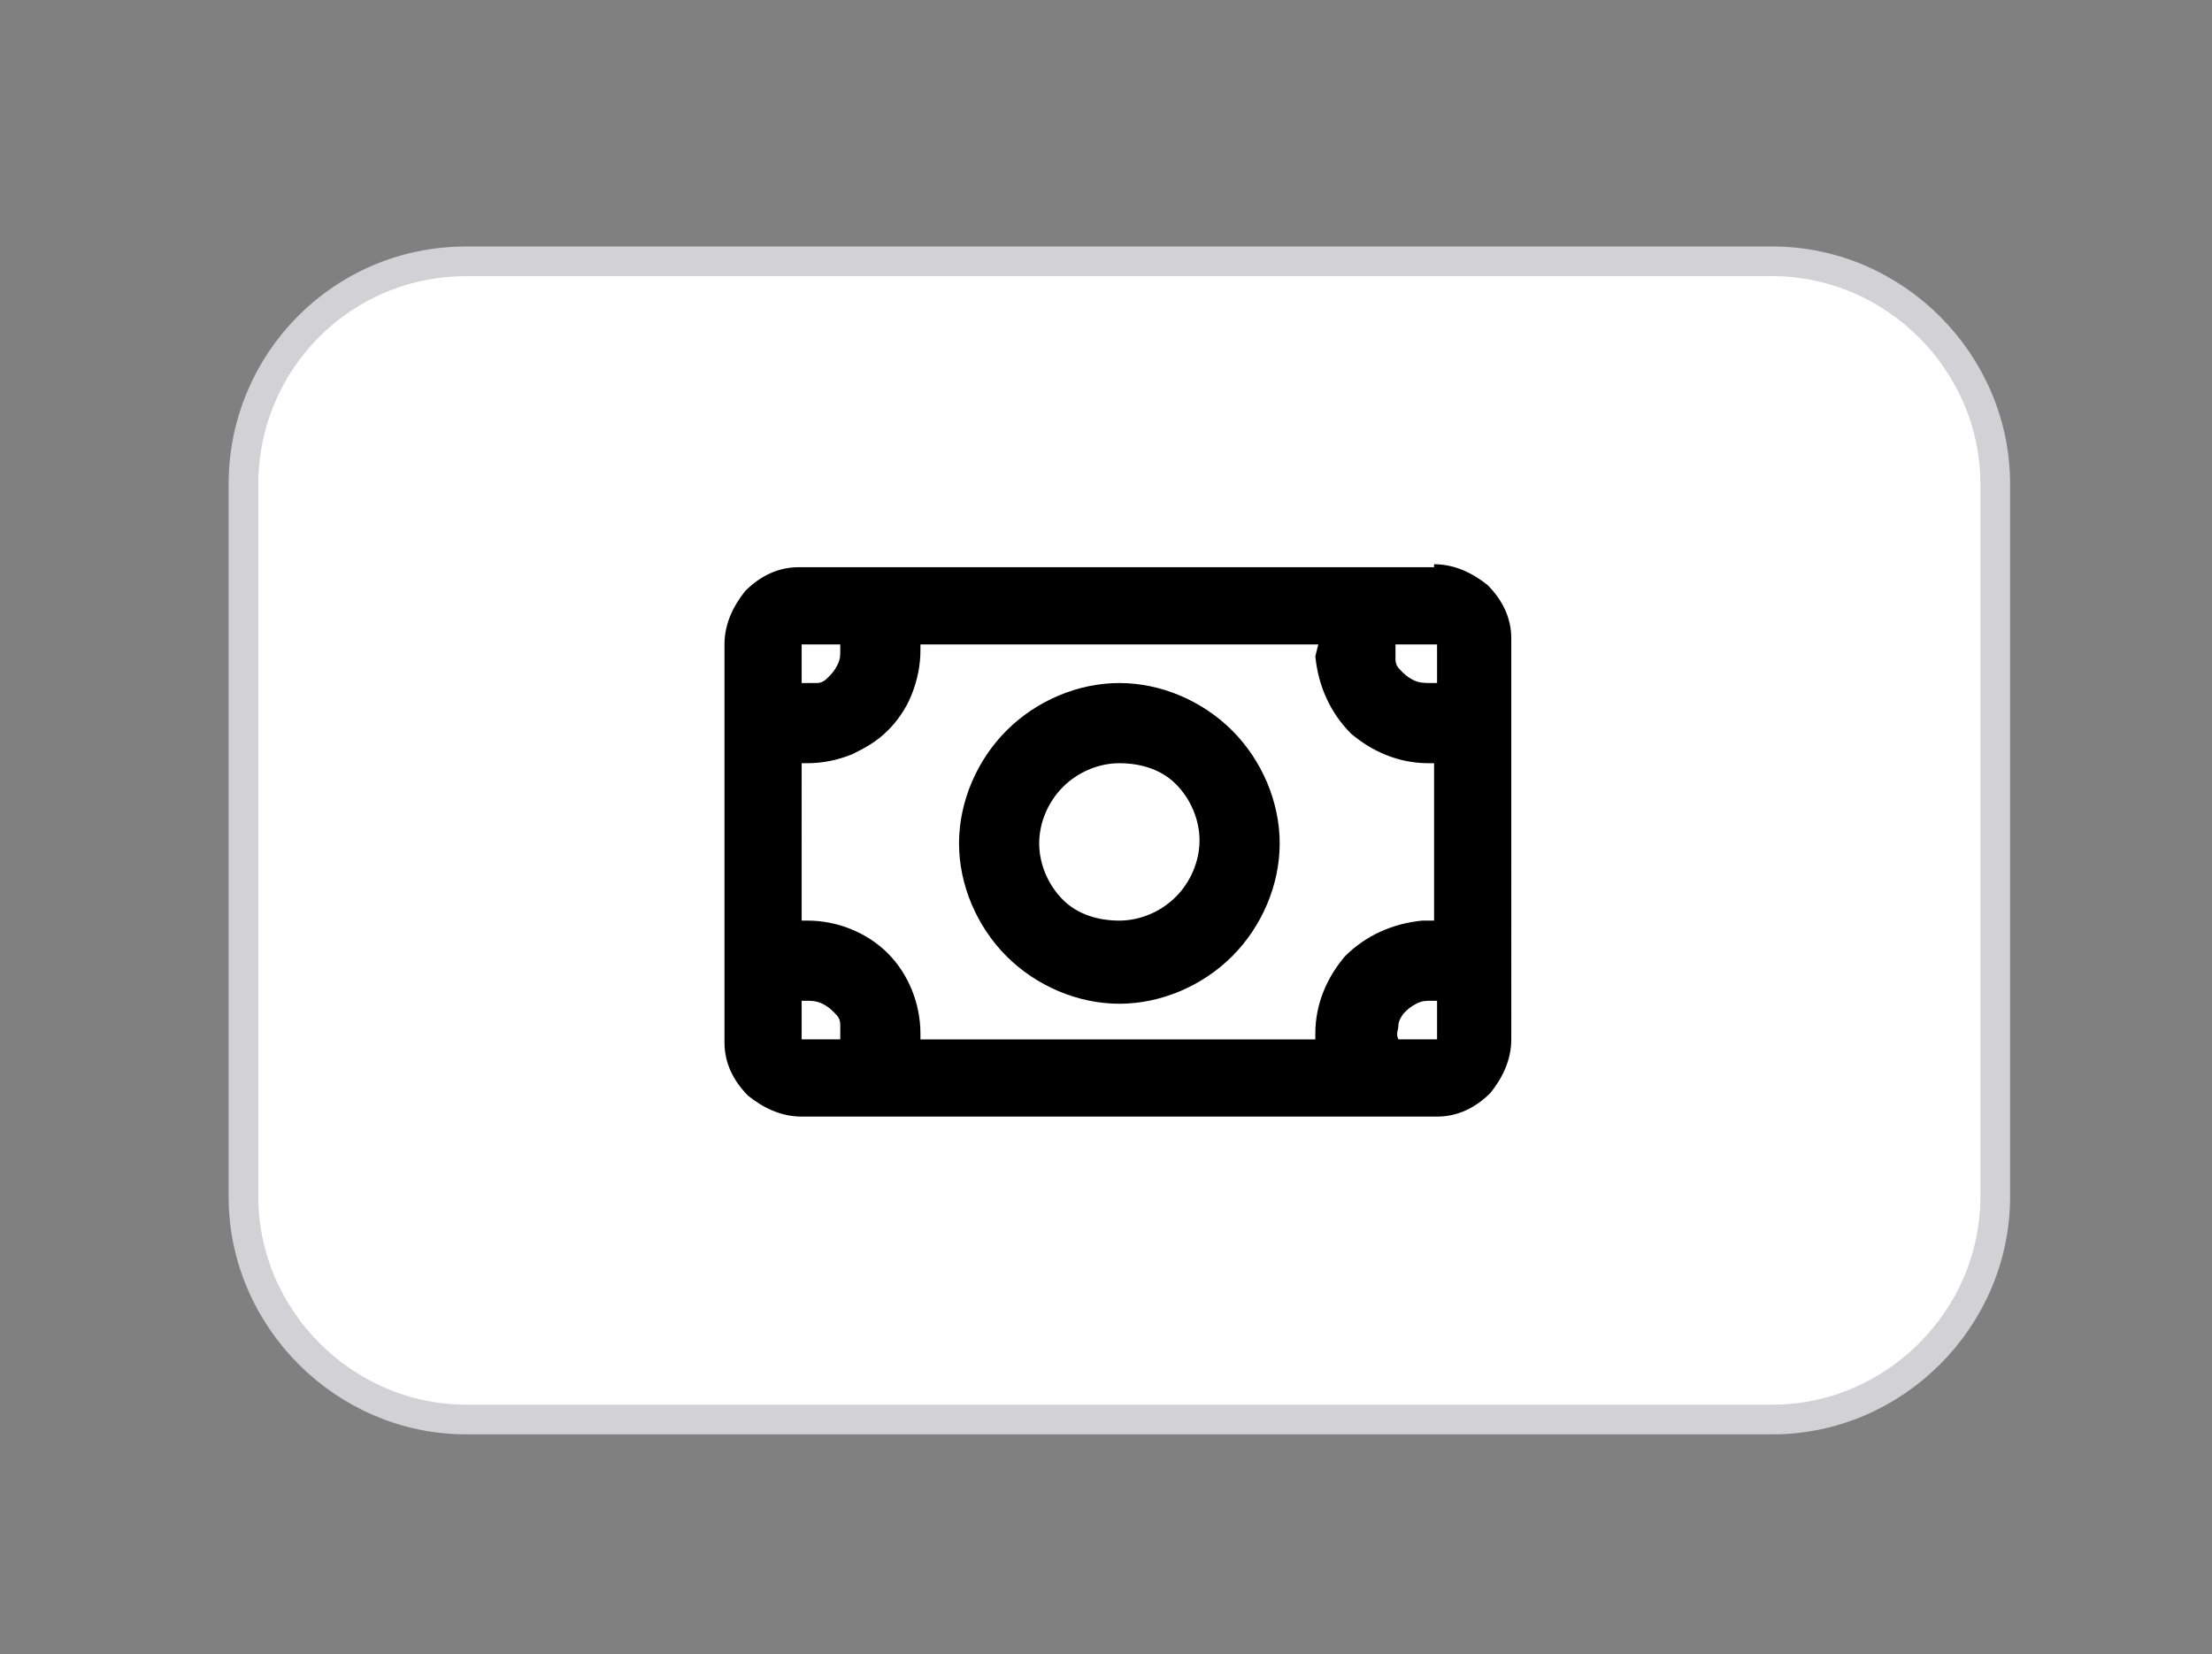 <?xml version="1.0" encoding="utf-8"?>
<!-- Generator: Adobe Illustrator 28.3.0, SVG Export Plug-In . SVG Version: 6.00 Build 0)  -->
<svg version="1.1"
	 id="svg133" xmlns:sodipodi="http://sodipodi.sourceforge.net/DTD/sodipodi-0.dtd" xmlns:inkscape="http://www.inkscape.org/namespaces/inkscape" xmlns:svg="http://www.w3.org/2000/svg"
	 xmlns="http://www.w3.org/2000/svg" xmlns:xlink="http://www.w3.org/1999/xlink" x="0px" y="0px" viewBox="0 0 74.5 55.7"
	 enable-background="new 0 0 74.5 55.7" xml:space="preserve">
<rect x="0" y="0" width="74.5" height="55.7" fill="#808080" stroke="none"/>
<sodipodi:namedview  bordercolor="#666666" borderopacity="1.0" id="namedview135" inkscape:current-layer="Loghi_Metodi_pagamento_NO_APPLEPAY" inkscape:cx="532.13516" inkscape:cy="222.88124" inkscape:pagecheckerboard="0" inkscape:pageopacity="0.0" inkscape:pageshadow="2" inkscape:window-height="1099" inkscape:window-maximized="1" inkscape:window-width="1991" inkscape:window-x="57" inkscape:window-y="25" inkscape:zoom="1.0072629" pagecolor="#ffffff" showgrid="false">
	</sodipodi:namedview>
<g>
	<path fill="#FFFFFF" d="M15.7,8.8h44c4.1,0,7.5,3.4,7.5,7.5v24c0,4.1-3.4,7.5-7.5,7.5h-44c-4.1,0-7.5-3.4-7.5-7.5v-24
		C8.2,12.2,11.5,8.8,15.7,8.8z"/>
	<path fill="none" stroke="#D1D1D6" d="M15.7,8.8h44c4.1,0,7.5,3.4,7.5,7.5v24c0,4.1-3.4,7.5-7.5,7.5h-44c-4.1,0-7.5-3.4-7.5-7.5
		v-24C8.2,12.2,11.5,8.8,15.7,8.8z"/>
	<g>
		<defs>
			<rect id="SVGID_1_" x="21.7" y="12.3" width="32" height="32"/>
		</defs>
		<clipPath id="SVGID_00000078013776161025820820000014250632771726707359_">
			<use xlink:href="#SVGID_1_"  overflow="visible"/>
		</clipPath>
		<g clip-path="url(#SVGID_00000078013776161025820820000014250632771726707359_)">
			<path fill-rule="evenodd" clip-rule="evenodd" d="M48.3,19c0.7,0,1.3,0.3,1.8,0.7c0.5,0.5,0.8,1.1,0.8,1.8l0,0.2V35
				c0,0.7-0.3,1.3-0.7,1.8c-0.5,0.5-1.1,0.8-1.8,0.8l-0.2,0H27c-0.7,0-1.3-0.3-1.8-0.7c-0.5-0.5-0.8-1.1-0.8-1.8l0-0.2V21.7
				c0-0.7,0.3-1.3,0.7-1.8c0.5-0.5,1.1-0.8,1.8-0.8l0.2,0H48.3z M44.4,21.7H31l0,0.2c0,0.5-0.1,1-0.3,1.5c-0.2,0.5-0.5,0.9-0.8,1.2
				c-0.4,0.4-0.8,0.6-1.2,0.8c-0.5,0.2-1,0.3-1.5,0.3l-0.2,0V31l0.2,0c1,0,2,0.4,2.7,1.1c0.7,0.7,1.1,1.7,1.1,2.7l0,0.2h13.3l0-0.2
				c0-1,0.4-1.9,1-2.6c0.7-0.7,1.6-1.1,2.6-1.2l0.3,0l0.1,0v-5.3l-0.2,0c-1,0-1.9-0.4-2.6-1c-0.7-0.7-1.1-1.6-1.2-2.6L44.4,21.7
				L44.4,21.7z M48.2,33.7c-0.2,0-0.3,0-0.5,0.1c-0.2,0.1-0.3,0.2-0.4,0.3c-0.1,0.1-0.2,0.3-0.2,0.4c0,0.2-0.1,0.3,0,0.5h1.3v-1.3
				C48.3,33.7,48.2,33.7,48.2,33.7z M27.2,33.7c-0.1,0-0.1,0-0.2,0V35h1.3c0-0.2,0-0.3,0-0.5c0-0.2-0.1-0.3-0.2-0.4
				c-0.1-0.1-0.2-0.2-0.4-0.3C27.5,33.7,27.3,33.7,27.2,33.7z M37.7,23c1.4,0,2.8,0.6,3.8,1.6c1,1,1.6,2.4,1.6,3.8
				c0,1.4-0.6,2.8-1.6,3.8c-1,1-2.4,1.6-3.8,1.6s-2.8-0.6-3.8-1.6c-1-1-1.6-2.4-1.6-3.8c0-1.4,0.6-2.8,1.6-3.8
				C34.9,23.6,36.3,23,37.7,23z M37.7,25.7c-0.7,0-1.4,0.3-1.9,0.8c-0.5,0.5-0.8,1.2-0.8,1.9c0,0.7,0.3,1.4,0.8,1.9S37,31,37.7,31
				c0.7,0,1.4-0.3,1.9-0.8s0.8-1.2,0.8-1.9c0-0.7-0.3-1.4-0.8-1.9C39.1,25.9,38.4,25.7,37.7,25.7z M28.3,21.7H27V23
				c0.2,0,0.3,0,0.5,0c0.2,0,0.3-0.1,0.4-0.2c0.1-0.1,0.2-0.2,0.3-0.4c0.1-0.2,0.1-0.3,0.1-0.5L28.3,21.7L28.3,21.7z M48.3,21.7H47
				c0,0.2,0,0.3,0,0.5c0,0.2,0.1,0.3,0.2,0.4c0.1,0.1,0.2,0.2,0.4,0.3C47.8,23,48,23,48.2,23l0.1,0l0.1,0V21.7z"/>
		</g>
	</g>
</g>
</svg>
